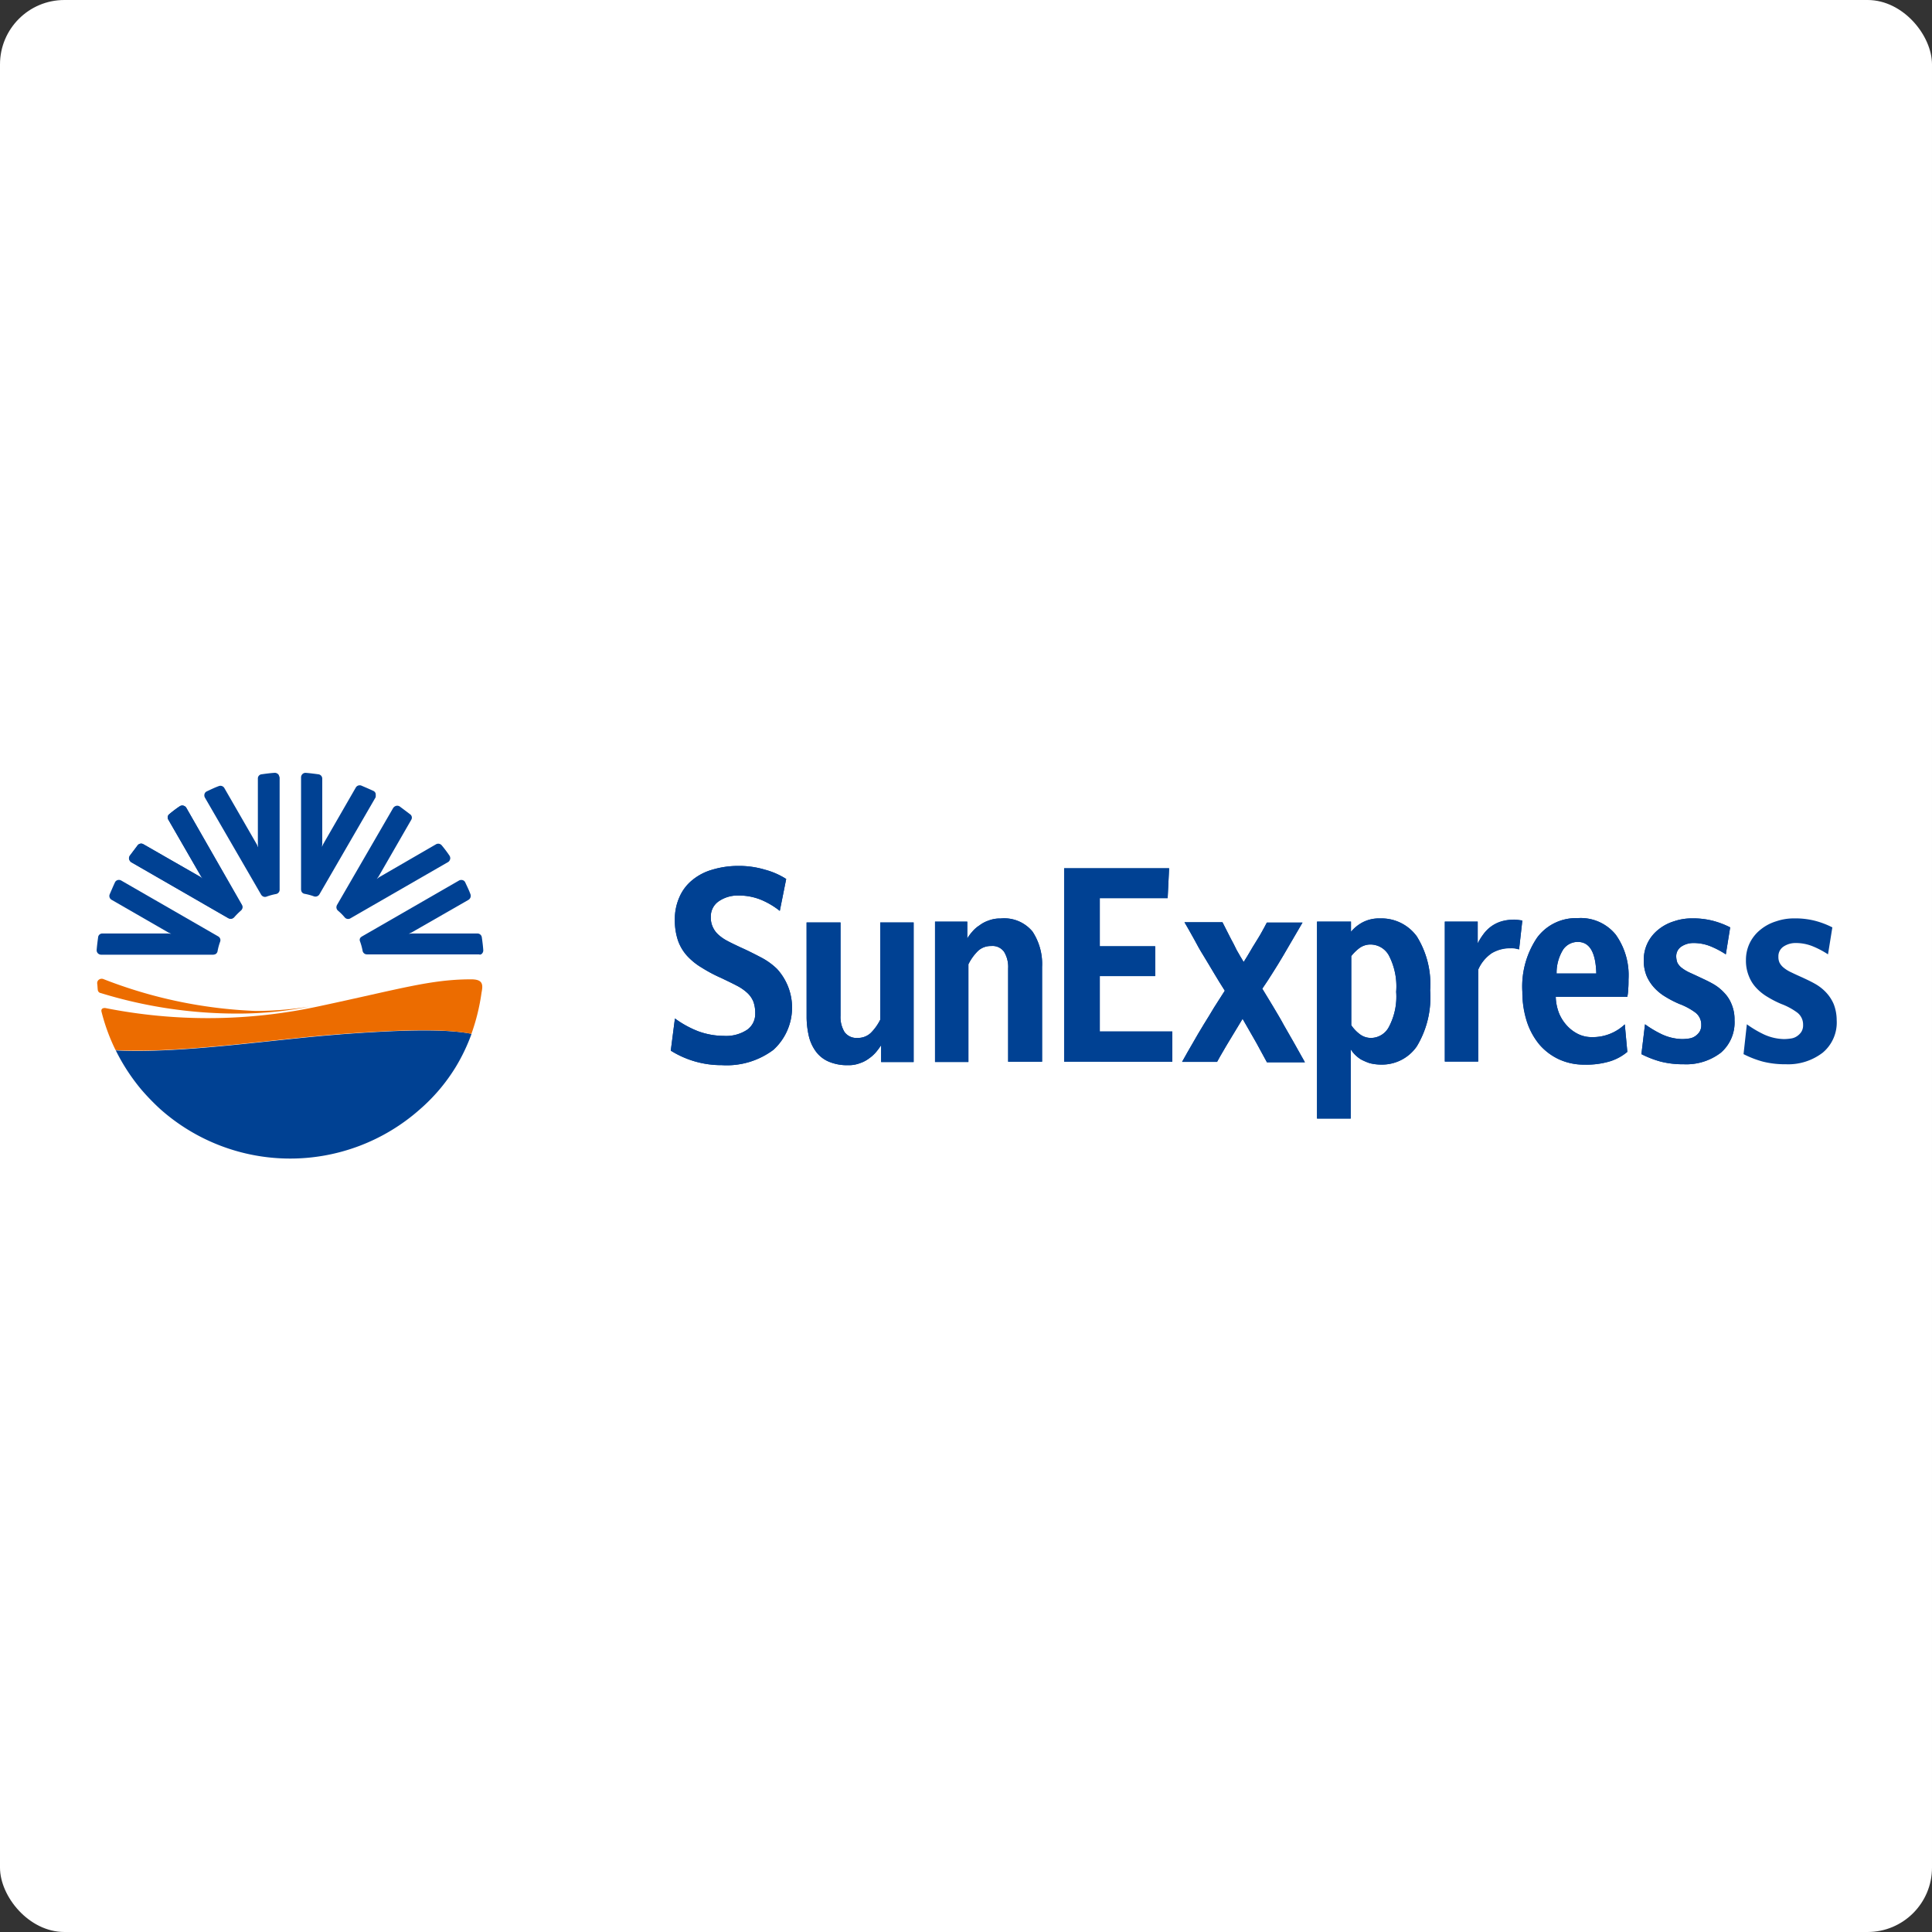 <svg xmlns="http://www.w3.org/2000/svg" width="180" height="180" viewBox="0 0 180 180">
  <rect x="0" y="0" width="180" height="180" fill="#333333" stroke="none"/>
  <g id="Group_26003" data-name="Group 26003" transform="translate(-12676 -11194)">
    <rect id="Rectangle_560" data-name="Rectangle 560" width="180" height="180" rx="6" transform="translate(12676 11194)" fill="#fff"/>
    <g id="sunexpress-vector-logo" transform="translate(12685 11266)">
      <path id="Path_1607" data-name="Path 1607" d="M224.878,306.312a9.455,9.455,0,0,0,2.162,1.189,7.031,7.031,0,0,0,2.4.433,3.549,3.549,0,0,0,2.162-.567,1.8,1.8,0,0,0,.757-1.54,3.085,3.085,0,0,0-.162-1.054,2.246,2.246,0,0,0-.541-.811,4.314,4.314,0,0,0-1-.7c-.405-.216-.915-.457-1.486-.732a13.587,13.587,0,0,1-1.783-.946,6.086,6.086,0,0,1-1.351-1.081,4.231,4.231,0,0,1-.865-1.432,5.891,5.891,0,0,1-.3-1.945,5.026,5.026,0,0,1,.433-2.135,4.315,4.315,0,0,1,1.189-1.567,5.1,5.1,0,0,1,1.865-.973,8.326,8.326,0,0,1,2.4-.351,8.431,8.431,0,0,1,2.513.351,7,7,0,0,1,1.973.865l-.595,2.973a7.32,7.32,0,0,0-1.729-1.027,5.426,5.426,0,0,0-2.1-.405,3.111,3.111,0,0,0-1.865.541,1.7,1.7,0,0,0-.732,1.459,2.039,2.039,0,0,0,.189.946,2.14,2.14,0,0,0,.513.7,3.716,3.716,0,0,0,.865.595c.351.189.757.378,1.216.595.675.3,1.3.621,1.865.915a6.357,6.357,0,0,1,1.513,1.081,5.329,5.329,0,0,1-.324,7.539,7.246,7.246,0,0,1-4.81,1.432,8.863,8.863,0,0,1-4.758-1.351Z" transform="translate(-170.997 -283.423)" fill="#004193"/>
      <path id="Path_1608" data-name="Path 1608" d="M271.3,311.6h3.161v8.674a2.7,2.7,0,0,0,.378,1.54,1.38,1.38,0,0,0,1.216.541,1.738,1.738,0,0,0,1.216-.457,4.6,4.6,0,0,0,.892-1.243V311.6h3.111v13h-3.029v-1.567a7.258,7.258,0,0,1-.457.621,3.393,3.393,0,0,1-.649.595,2.935,2.935,0,0,1-.865.457,2.891,2.891,0,0,1-1.108.189,4.382,4.382,0,0,1-1.783-.324,2.885,2.885,0,0,1-1.189-.915,3.908,3.908,0,0,1-.675-1.432,8.024,8.024,0,0,1-.216-1.865Z" transform="translate(-205.152 -297.654)" fill="#004193"/>
      <path id="Path_1609" data-name="Path 1609" d="M315.5,310.5h3.027v1.567a4.046,4.046,0,0,1,.457-.621,2.886,2.886,0,0,1,.675-.595,2.933,2.933,0,0,1,.865-.457,2.891,2.891,0,0,1,1.108-.189,3.419,3.419,0,0,1,2.973,1.216,5.481,5.481,0,0,1,.892,3.294v8.836h-3.161v-8.7a2.7,2.7,0,0,0-.378-1.54,1.319,1.319,0,0,0-1.216-.541,1.738,1.738,0,0,0-1.216.457,4.6,4.6,0,0,0-.892,1.242v9.106h-3.111V310.5Z" transform="translate(-237.409 -296.631)" fill="#004193"/>
      <path id="Path_1610" data-name="Path 1610" d="M360.1,292.9h9.781l-.135,2.783h-6.323v4.483h5.161v2.783h-5.161v5.161h6.755v2.813H360.1Z" transform="translate(-269.958 -284.007)" fill="#004193"/>
      <path id="Path_1611" data-name="Path 1611" d="M400.8,324.5c.351-.621.675-1.216,1-1.757.324-.567.649-1.134,1-1.7.324-.513.649-1.054.973-1.594.351-.541.675-1.054,1-1.567-.351-.541-.675-1.081-1-1.621s-.649-1.108-.973-1.621-.621-1.054-.892-1.567c-.3-.541-.595-1.054-.892-1.567h3.54l.783,1.54c.162.3.351.649.541,1.054.216.378.433.757.649,1.108.216-.324.433-.7.675-1.108.243-.433.487-.783.675-1.108.135-.216.275-.457.405-.7s.274-.487.405-.757h3.324c-.324.541-.621,1.081-.915,1.567-.3.513-.595,1.027-.915,1.567-.3.513-.621,1.027-.946,1.54s-.649,1.027-.973,1.486c.324.513.649,1.081,1,1.647.351.595.7,1.162,1,1.729l.973,1.7c.324.567.649,1.162,1,1.783H408.7l-1-1.837-1.27-2.216-1.27,2.1c-.189.3-.351.595-.541.915s-.378.649-.567,1H400.8Z" transform="translate(-299.661 -297.581)" fill="#004193"/>
      <path id="Path_1612" data-name="Path 1612" d="M450.489,320.143a3.46,3.46,0,0,0,.757.811,1.72,1.72,0,0,0,1.162.378A1.9,1.9,0,0,0,454,320.305a6.023,6.023,0,0,0,.675-3.269,6.265,6.265,0,0,0-.675-3.378,1.958,1.958,0,0,0-1.675-1.027,1.739,1.739,0,0,0-1.134.378,4.281,4.281,0,0,0-.7.7v6.431Zm-3.135-9.646h3.111v.946a3.66,3.66,0,0,1,1.108-.892,3.3,3.3,0,0,1,1.594-.351,4.069,4.069,0,0,1,3.432,1.675,8.411,8.411,0,0,1,1.242,5.026,8.844,8.844,0,0,1-1.242,5.215,3.934,3.934,0,0,1-3.324,1.7,4.377,4.377,0,0,1-1.08-.135,5.627,5.627,0,0,1-.811-.351,3.241,3.241,0,0,1-.567-.457,2.969,2.969,0,0,1-.378-.487v6.458H447.3V310.5Z" transform="translate(-333.597 -296.633)" fill="#004193"/>
      <path id="Path_1613" data-name="Path 1613" d="M491.427,310.789h3.027v2.027a5.358,5.358,0,0,1,.513-.837,3.345,3.345,0,0,1,.675-.7,3.306,3.306,0,0,1,.915-.487,4.1,4.1,0,0,1,1.216-.189,3.829,3.829,0,0,1,.838.081l-.3,2.675c-.108-.027-.216-.054-.351-.081a2.051,2.051,0,0,0-.432-.027,3.332,3.332,0,0,0-1.757.457,3.544,3.544,0,0,0-1.27,1.54v8.566h-3.111V310.789Z" transform="translate(-365.78 -296.925)" fill="#004193"/>
      <path id="Path_1614" data-name="Path 1614" d="M524.989,315.26c-.054-1.973-.621-2.945-1.729-2.945a1.654,1.654,0,0,0-1.351.7,4.117,4.117,0,0,0-.621,2.242Zm2.891,7.3a4.828,4.828,0,0,1-1.567.865,7.558,7.558,0,0,1-2.432.324,5.544,5.544,0,0,1-2.35-.487,5.4,5.4,0,0,1-1.837-1.378,6.152,6.152,0,0,1-1.162-2.162,8.932,8.932,0,0,1-.432-2.756,8.143,8.143,0,0,1,1.378-5.053,4.5,4.5,0,0,1,3.756-1.811,4.2,4.2,0,0,1,3.568,1.54,6.514,6.514,0,0,1,1.189,4.161c0,.3,0,.595-.028.892a4.586,4.586,0,0,1-.081.732h-6.672a4.569,4.569,0,0,0,.3,1.513,3.881,3.881,0,0,0,.757,1.189,3.356,3.356,0,0,0,1.054.783,2.9,2.9,0,0,0,1.27.275,4.333,4.333,0,0,0,3.053-1.189Z" transform="translate(-385.265 -296.558)" fill="#004193"/>
      <path id="Path_1615" data-name="Path 1615" d="M559.523,320.062a9.93,9.93,0,0,0,1.594.946,4.706,4.706,0,0,0,1.891.433,4.824,4.824,0,0,0,.621-.054,1.31,1.31,0,0,0,.567-.216,1.447,1.447,0,0,0,.405-.405,1.152,1.152,0,0,0,.162-.649,1.4,1.4,0,0,0-.567-1.162,6.1,6.1,0,0,0-1.459-.783,9.315,9.315,0,0,1-1.27-.649,4.644,4.644,0,0,1-1.054-.838,3.946,3.946,0,0,1-.732-1.108,3.78,3.78,0,0,1-.274-1.513,3.583,3.583,0,0,1,.378-1.621,3.66,3.66,0,0,1,1-1.216,4.273,4.273,0,0,1,1.432-.757,5.107,5.107,0,0,1,1.7-.274,7.362,7.362,0,0,1,2,.243,7.949,7.949,0,0,1,1.54.595l-.405,2.513a8.256,8.256,0,0,0-1.378-.732,4.21,4.21,0,0,0-1.675-.324,2.014,2.014,0,0,0-1.081.324,1.076,1.076,0,0,0-.487.946,1.766,1.766,0,0,0,.108.567,1.494,1.494,0,0,0,.378.457,3.982,3.982,0,0,0,.7.433q.446.2,1.054.487c.405.189.811.378,1.189.595a4.244,4.244,0,0,1,1.027.811,3.249,3.249,0,0,1,.7,1.081,3.648,3.648,0,0,1,.275,1.486,3.725,3.725,0,0,1-1.27,3.027,5.294,5.294,0,0,1-3.458,1.081,8.437,8.437,0,0,1-2.135-.243,9.291,9.291,0,0,1-1.811-.7Z" transform="translate(-415.261 -296.632)" fill="#004193"/>
      <path id="Path_1616" data-name="Path 1616" d="M224.878,306.312a9.455,9.455,0,0,0,2.162,1.189,7.031,7.031,0,0,0,2.4.433,3.55,3.55,0,0,0,2.162-.567,1.8,1.8,0,0,0,.757-1.54,3.085,3.085,0,0,0-.162-1.054,2.247,2.247,0,0,0-.541-.811,4.315,4.315,0,0,0-1-.7c-.405-.216-.915-.457-1.486-.732a13.583,13.583,0,0,1-1.783-.946,6.086,6.086,0,0,1-1.351-1.081,4.23,4.23,0,0,1-.865-1.432,5.891,5.891,0,0,1-.3-1.945,5.026,5.026,0,0,1,.433-2.135,4.037,4.037,0,0,1,1.189-1.567,5.1,5.1,0,0,1,1.865-.973,8.323,8.323,0,0,1,2.4-.351,8.432,8.432,0,0,1,2.513.351,7,7,0,0,1,1.973.865l-.595,2.973a7.321,7.321,0,0,0-1.729-1.027,5.426,5.426,0,0,0-2.1-.405,3.111,3.111,0,0,0-1.865.541,1.7,1.7,0,0,0-.732,1.459,2.039,2.039,0,0,0,.189.946,2.14,2.14,0,0,0,.513.7,4.4,4.4,0,0,0,.865.595c.351.189.757.378,1.216.595.675.3,1.3.621,1.865.915a6.357,6.357,0,0,1,1.513,1.081,5.329,5.329,0,0,1-.324,7.539,7.246,7.246,0,0,1-4.81,1.432,8.863,8.863,0,0,1-4.758-1.351Z" transform="translate(-170.997 -283.423)" fill="#004193"/>
      <path id="Path_1617" data-name="Path 1617" d="M271.3,311.6h3.161v8.674a2.7,2.7,0,0,0,.378,1.54,1.38,1.38,0,0,0,1.216.541,1.738,1.738,0,0,0,1.216-.457,4.6,4.6,0,0,0,.892-1.243V311.6h3.111v13h-3.029v-1.567a7.258,7.258,0,0,1-.457.621,3.393,3.393,0,0,1-.649.595,2.935,2.935,0,0,1-.865.457,2.891,2.891,0,0,1-1.108.189,4.382,4.382,0,0,1-1.783-.324,2.885,2.885,0,0,1-1.189-.915,3.908,3.908,0,0,1-.675-1.432,8.024,8.024,0,0,1-.216-1.865Z" transform="translate(-205.152 -297.654)" fill="#004193"/>
      <path id="Path_1618" data-name="Path 1618" d="M315.5,310.5h3.027v1.567a4.046,4.046,0,0,1,.457-.621,2.886,2.886,0,0,1,.675-.595,2.933,2.933,0,0,1,.865-.457,2.891,2.891,0,0,1,1.108-.189,3.419,3.419,0,0,1,2.973,1.216,5.481,5.481,0,0,1,.892,3.294v8.836h-3.161v-8.7a2.7,2.7,0,0,0-.378-1.54,1.319,1.319,0,0,0-1.216-.541,1.738,1.738,0,0,0-1.216.457,4.6,4.6,0,0,0-.892,1.242v9.106h-3.111V310.5Z" transform="translate(-237.409 -296.631)" fill="#004193"/>
      <path id="Path_1619" data-name="Path 1619" d="M360.1,292.9h9.781l-.135,2.783h-6.323v4.483h5.161v2.783h-5.161v5.161h6.755v2.813H360.1Z" transform="translate(-269.958 -284.007)" fill="#004193"/>
      <path id="Path_1620" data-name="Path 1620" d="M400.8,324.5c.351-.621.675-1.216,1-1.757.324-.567.649-1.134,1-1.7.324-.513.649-1.054.973-1.594.351-.541.675-1.054,1-1.567-.351-.541-.675-1.081-1-1.621l-.973-1.621c-.324-.513-.621-1.054-.892-1.567-.3-.541-.567-1.054-.892-1.567h3.54l.783,1.54c.162.3.351.649.541,1.054.216.378.433.757.649,1.108.216-.324.433-.7.675-1.108.243-.433.487-.783.675-1.108.135-.216.275-.457.405-.7s.274-.487.405-.757h3.324c-.324.541-.621,1.081-.915,1.567-.3.513-.595,1.027-.915,1.567-.3.513-.621,1.027-.946,1.54s-.649,1.027-.973,1.486c.324.513.649,1.081,1,1.647.351.595.7,1.162,1,1.729l.973,1.7c.324.567.649,1.162,1,1.783H408.7l-1-1.837-1.27-2.216-1.27,2.1c-.189.3-.351.595-.541.915s-.378.649-.567,1H400.8Z" transform="translate(-299.661 -297.581)" fill="#004193"/>
      <path id="Path_1621" data-name="Path 1621" d="M447.354,310.5h3.111v.946a3.66,3.66,0,0,1,1.108-.892,3.3,3.3,0,0,1,1.594-.351,4.069,4.069,0,0,1,3.432,1.675,8.411,8.411,0,0,1,1.242,5.026,8.844,8.844,0,0,1-1.242,5.215,3.934,3.934,0,0,1-3.324,1.7,4.377,4.377,0,0,1-1.08-.135,5.627,5.627,0,0,1-.811-.351,3.241,3.241,0,0,1-.567-.457,2.969,2.969,0,0,1-.378-.487v6.458H447.3V310.5Zm3.135,9.646a3.46,3.46,0,0,0,.757.811,1.72,1.72,0,0,0,1.162.378A1.9,1.9,0,0,0,454,320.305a6.023,6.023,0,0,0,.675-3.269,6.265,6.265,0,0,0-.675-3.378,1.958,1.958,0,0,0-1.675-1.027,1.739,1.739,0,0,0-1.134.378,4.281,4.281,0,0,0-.7.7v6.431Z" transform="translate(-333.597 -296.633)" fill="#004193"/>
      <path id="Path_1622" data-name="Path 1622" d="M491.427,310.862h3.027v2.053a5.356,5.356,0,0,1,.513-.837,3.343,3.343,0,0,1,.675-.7,3.305,3.305,0,0,1,.915-.487,3.385,3.385,0,0,1,1.216-.189,3.826,3.826,0,0,1,.838.081l-.3,2.675c-.108-.027-.216-.054-.351-.081a2.051,2.051,0,0,0-.432-.027,3.331,3.331,0,0,0-1.757.457,3.543,3.543,0,0,0-1.27,1.54v8.566h-3.111V310.862Z" transform="translate(-365.78 -296.997)" fill="#004193"/>
      <path id="Path_1623" data-name="Path 1623" d="M527.88,322.556a4.558,4.558,0,0,1-1.567.865,7.558,7.558,0,0,1-2.432.324,5.544,5.544,0,0,1-2.35-.487,5.4,5.4,0,0,1-1.837-1.378,6.667,6.667,0,0,1-1.19-2.162,8.94,8.94,0,0,1-.405-2.756,8.143,8.143,0,0,1,1.378-5.053,4.5,4.5,0,0,1,3.756-1.811,4.2,4.2,0,0,1,3.568,1.54,6.513,6.513,0,0,1,1.189,4.161c0,.3,0,.595-.028.892a4.593,4.593,0,0,1-.081.732h-6.672a4.567,4.567,0,0,0,.3,1.513,3.88,3.88,0,0,0,.757,1.189,3.692,3.692,0,0,0,1.054.783,2.9,2.9,0,0,0,1.27.274,4.333,4.333,0,0,0,3.053-1.189Zm-2.891-7.3c-.054-1.973-.621-2.945-1.729-2.945a1.654,1.654,0,0,0-1.351.7,4.118,4.118,0,0,0-.621,2.242Z" transform="translate(-385.265 -296.558)" fill="#004193"/>
      <path id="Path_1624" data-name="Path 1624" d="M559.523,320.062a9.93,9.93,0,0,0,1.594.946,4.706,4.706,0,0,0,1.891.433,4.824,4.824,0,0,0,.621-.054,1.31,1.31,0,0,0,.567-.216,1.447,1.447,0,0,0,.405-.405,1.152,1.152,0,0,0,.162-.649,1.4,1.4,0,0,0-.567-1.162,6.1,6.1,0,0,0-1.459-.783,9.315,9.315,0,0,1-1.27-.649,4.644,4.644,0,0,1-1.054-.838,3.946,3.946,0,0,1-.732-1.108,3.78,3.78,0,0,1-.274-1.513,3.583,3.583,0,0,1,.378-1.621,3.66,3.66,0,0,1,1-1.216,4.273,4.273,0,0,1,1.432-.757,5.107,5.107,0,0,1,1.7-.274,7.362,7.362,0,0,1,2,.243,7.949,7.949,0,0,1,1.54.595l-.405,2.513a8.256,8.256,0,0,0-1.378-.732,4.21,4.21,0,0,0-1.675-.324,2.014,2.014,0,0,0-1.081.324,1.076,1.076,0,0,0-.487.946,1.766,1.766,0,0,0,.108.567,1.494,1.494,0,0,0,.378.457,3.982,3.982,0,0,0,.7.433q.446.2,1.054.487c.405.189.811.378,1.189.595a4.244,4.244,0,0,1,1.027.811,3.249,3.249,0,0,1,.7,1.081,3.648,3.648,0,0,1,.275,1.486,3.725,3.725,0,0,1-1.27,3.027,5.294,5.294,0,0,1-3.458,1.081,8.437,8.437,0,0,1-2.135-.243,9.291,9.291,0,0,1-1.811-.7Z" transform="translate(-415.261 -296.632)" fill="#004193"/>
      <path id="Path_1625" data-name="Path 1625" d="M594.7,320.062a9.932,9.932,0,0,0,1.594.946,4.707,4.707,0,0,0,1.891.433,4.824,4.824,0,0,0,.621-.054,1.31,1.31,0,0,0,.567-.216,1.448,1.448,0,0,0,.405-.405,1.153,1.153,0,0,0,.162-.649,1.4,1.4,0,0,0-.567-1.162,6.1,6.1,0,0,0-1.459-.783,9.328,9.328,0,0,1-1.27-.649,4.641,4.641,0,0,1-1.054-.838,3.365,3.365,0,0,1-.7-1.108,3.78,3.78,0,0,1-.274-1.513,3.583,3.583,0,0,1,.378-1.621,3.659,3.659,0,0,1,1-1.216,4.273,4.273,0,0,1,1.432-.757,5.107,5.107,0,0,1,1.7-.274,7.366,7.366,0,0,1,2,.243,7.949,7.949,0,0,1,1.54.595l-.405,2.513a8.253,8.253,0,0,0-1.378-.732,4.21,4.21,0,0,0-1.675-.324,2.014,2.014,0,0,0-1.081.324,1.076,1.076,0,0,0-.487.946,1.253,1.253,0,0,0,.108.567,1.491,1.491,0,0,0,.378.457,3.182,3.182,0,0,0,.7.433q.405.2,1.054.487c.405.189.811.378,1.189.595a4.249,4.249,0,0,1,1.027.811,3.734,3.734,0,0,1,.7,1.081,4.167,4.167,0,0,1,.274,1.486,3.66,3.66,0,0,1-1.3,3.027,5.268,5.268,0,0,1-3.432,1.081,8.438,8.438,0,0,1-2.135-.243,9.285,9.285,0,0,1-1.811-.7Z" transform="translate(-440.95 -296.632)" fill="#004193"/>
      <path id="Path_1626" data-name="Path 1626" d="M42.724,271.271a.465.465,0,0,0-.324.054,11.391,11.391,0,0,0-.973.732.39.39,0,0,0-.108.513l3.056,5.294.162.216h0l-.216-.162-5.327-3.053a.425.425,0,0,0-.541.108l-.732.973a.465.465,0,0,0-.054.324.5.5,0,0,0,.189.274l9.051,5.215a.509.509,0,0,0,.216.054.434.434,0,0,0,.3-.135,7.332,7.332,0,0,1,.649-.649.414.414,0,0,0,.081-.513l-5.161-9.051a.391.391,0,0,0-.274-.189" transform="translate(-34.643 -268.215)" fill="#004193"/>
      <path id="Path_1627" data-name="Path 1627" d="M53.987,349.207c-6.188.457-14.753,1.811-20.887,1.486a18.317,18.317,0,0,0,2.4,3.674,21.488,21.488,0,0,0,1.729,1.783,18.207,18.207,0,0,0,24.183.054,16.9,16.9,0,0,0,3.35-3.945,17.315,17.315,0,0,0,1.486-3.111c-2.648-.513-7.16-.324-12.267.054" transform="translate(-31.314 -324.831)" fill="#004193"/>
      <path id="Path_1628" data-name="Path 1628" d="M42.8,271.271a.465.465,0,0,0-.324.054,11.391,11.391,0,0,0-.973.732.39.39,0,0,0-.108.513l3.053,5.3.162.216h0l-.216-.162-5.323-3.055a.384.384,0,0,0-.513.108l-.732.973a.442.442,0,0,0-.054.324.5.5,0,0,0,.189.274l9.051,5.215a.509.509,0,0,0,.216.054.434.434,0,0,0,.3-.135,7.337,7.337,0,0,1,.649-.649.414.414,0,0,0,.081-.513l-5.188-9.051a.5.5,0,0,0-.274-.189" transform="translate(-34.715 -268.215)" fill="#004193"/>
      <path id="Path_1629" data-name="Path 1629" d="M119.792,276.343a.465.465,0,0,0-.054-.324,11.4,11.4,0,0,0-.732-.973.422.422,0,0,0-.513-.108l-5.323,3.081-.216.162h0l.162-.216,3.053-5.3a.384.384,0,0,0-.108-.513l-.973-.732a.442.442,0,0,0-.324-.054.5.5,0,0,0-.274.189l-5.242,9.051a.509.509,0,0,0-.054.216.434.434,0,0,0,.135.3,4.9,4.9,0,0,1,.649.649.414.414,0,0,0,.513.081l9.051-5.215a.421.421,0,0,0,.243-.3" transform="translate(-86.852 -268.288)" fill="#004193"/>
      <path id="Path_1630" data-name="Path 1630" d="M103.944,261.921a.383.383,0,0,0-.216-.243c-.351-.162-.732-.324-1.108-.487a.425.425,0,0,0-.513.162l-3.053,5.3-.108.243h0l.027-.275v-6.08a.409.409,0,0,0-.351-.405c-.405-.054-.811-.108-1.189-.135a.407.407,0,0,0-.3.108.434.434,0,0,0-.135.3v10.457a.641.641,0,0,0,.054.216.391.391,0,0,0,.274.189,5.47,5.47,0,0,1,.892.243.436.436,0,0,0,.487-.189l5.242-9.051a1.528,1.528,0,0,0,0-.351" transform="translate(-77.949 -259.996)" fill="#004193"/>
      <path id="Path_1631" data-name="Path 1631" d="M128.6,303.788a.431.431,0,0,0,.108-.324c-.027-.405-.081-.811-.135-1.189a.409.409,0,0,0-.405-.351h-6.13l-.274.027h0l.243-.108,5.323-3.053a.437.437,0,0,0,.189-.513c-.135-.378-.324-.757-.487-1.108a.383.383,0,0,0-.243-.216.452.452,0,0,0-.324.027l-9.051,5.215a.715.715,0,0,0-.162.135.348.348,0,0,0-.027.324,5.471,5.471,0,0,1,.243.892.407.407,0,0,0,.405.324h10.457c.081.054.189,0,.274-.081" transform="translate(-92.684 -286.952)" fill="#004193"/>
      <path id="Path_1632" data-name="Path 1632" d="M28.445,296.952a.383.383,0,0,0-.243.216c-.162.351-.324.732-.487,1.108a.407.407,0,0,0,.189.513l5.3,3.053.243.108h0l-.274-.027h-6.13a.388.388,0,0,0-.405.351c-.054.405-.108.811-.135,1.189a.406.406,0,0,0,.108.3.434.434,0,0,0,.3.135H37.362a.641.641,0,0,0,.216-.054.391.391,0,0,0,.189-.275,5.47,5.47,0,0,1,.243-.892.4.4,0,0,0-.189-.487l-9.051-5.215a.452.452,0,0,0-.324-.027" transform="translate(-26.497 -286.951)" fill="#004193"/>
      <path id="Path_1633" data-name="Path 1633" d="M70.488,260.108a.431.431,0,0,0-.324-.108c-.405.027-.811.081-1.189.135a.388.388,0,0,0-.351.405v6.13l.027.274h0l-.107-.244-3.053-5.3a.425.425,0,0,0-.513-.162c-.378.135-.757.324-1.108.487a.383.383,0,0,0-.216.243.452.452,0,0,0,.027.324l5.242,9.051a.457.457,0,0,0,.162.162.4.4,0,0,0,.351.027,5.47,5.47,0,0,1,.892-.243.407.407,0,0,0,.324-.405V260.433c-.054-.162-.081-.275-.162-.324" transform="translate(-53.599 -259.997)" fill="#004193"/>
      <path id="Path_1634" data-name="Path 1634" d="M62.568,331.2c-3.783,0-6.674.915-14.181,2.513a49.028,49.028,0,0,1-19.887.162c-.274-.027-.433.108-.351.378a18.058,18.058,0,0,0,1.3,3.54c6.16.324,14.7-1.027,20.887-1.486,5.107-.378,9.62-.567,12.267-.027a19.245,19.245,0,0,0,.946-3.864c.162-.783.081-1.216-.973-1.216" transform="translate(-27.682 -311.958)" fill="#ec6c00"/>
      <path id="Path_1635" data-name="Path 1635" d="M26.983,332.321a43.067,43.067,0,0,0,12.889,1.921,33.972,33.972,0,0,0,6.566-.649,31.929,31.929,0,0,1-4.972.405,43.482,43.482,0,0,1-14.212-2.973.441.441,0,0,0-.405.054.391.391,0,0,0-.162.378c.027.189.027.405.054.595a.335.335,0,0,0,.243.274" transform="translate(-26.629 -311.81)" fill="#ec6c00"/>
    </g>
  </g>
</svg>
